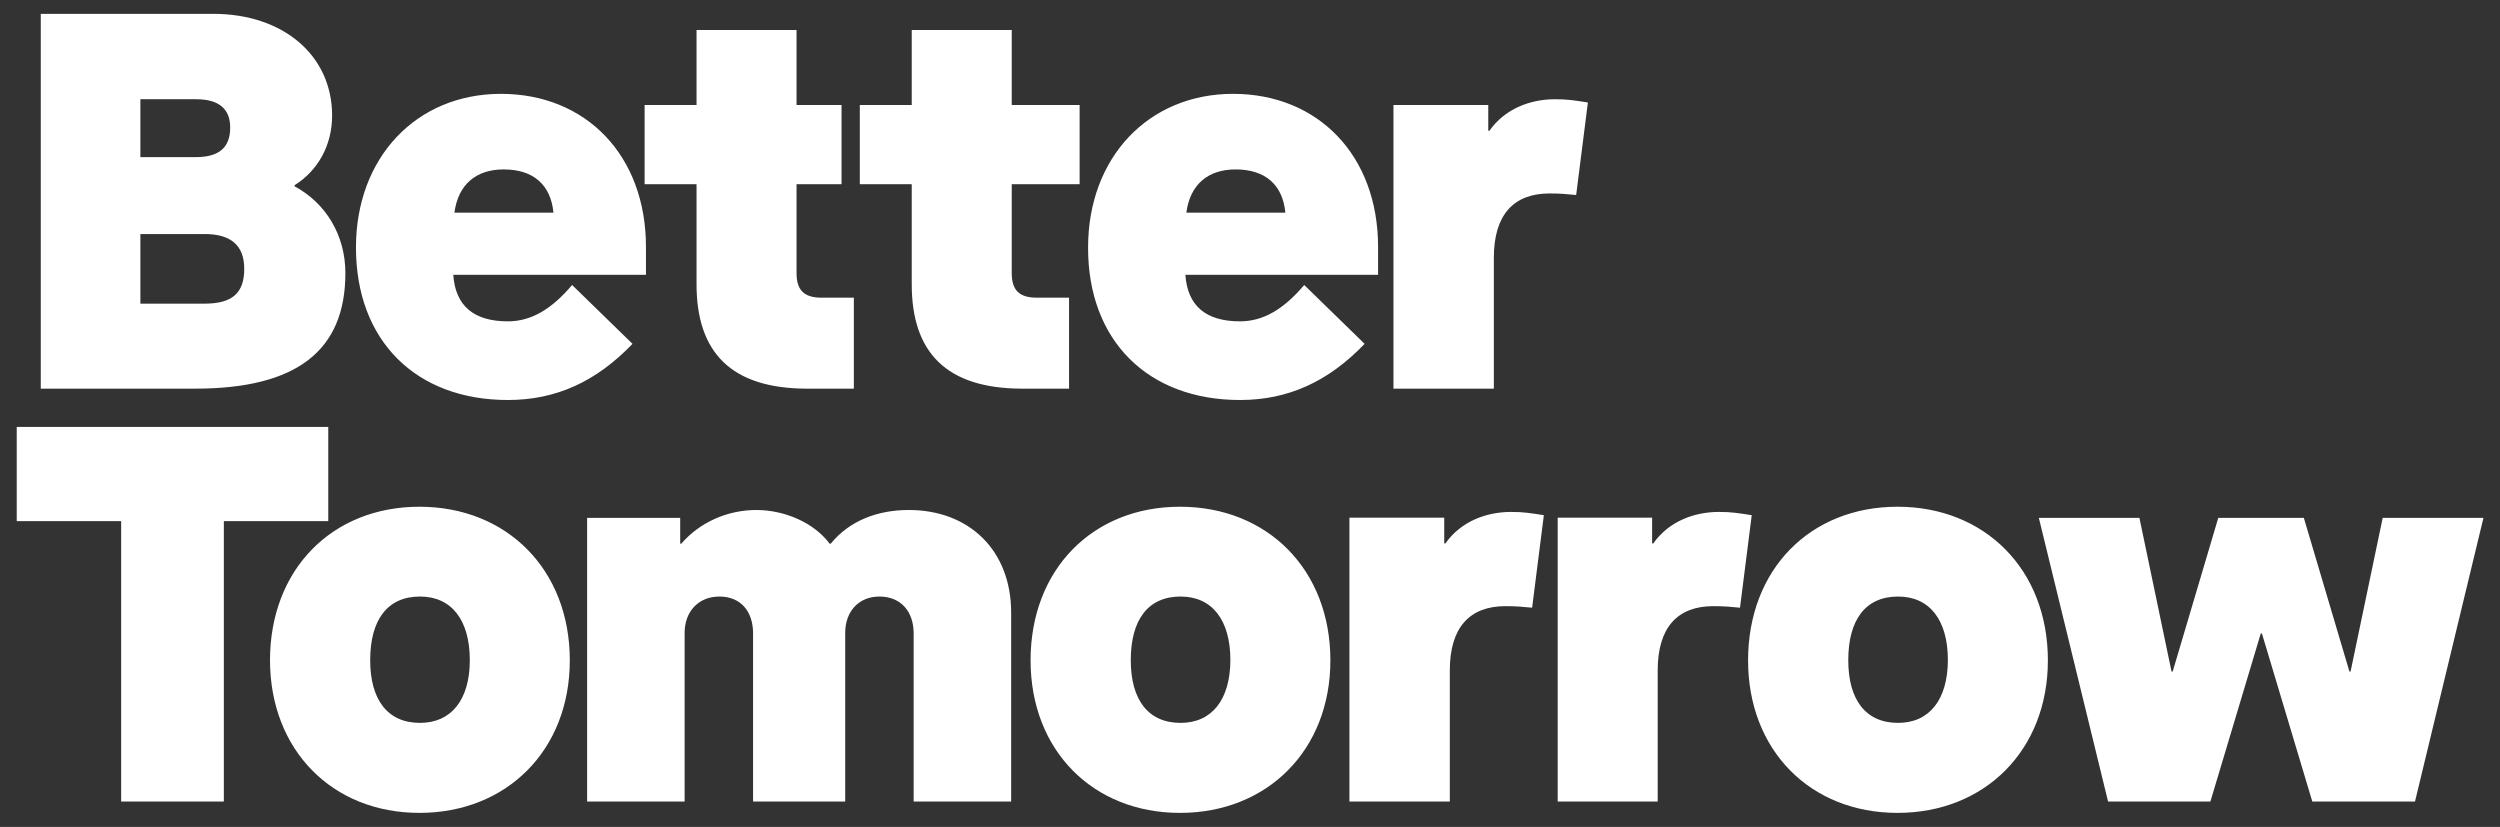 <?xml version="1.0" encoding="utf-8"?>
<!-- Generator: Adobe Illustrator 26.0.3, SVG Export Plug-In . SVG Version: 6.00 Build 0)  -->
<svg version="1.1" id="Layer_1" xmlns="http://www.w3.org/2000/svg" xmlns:xlink="http://www.w3.org/1999/xlink" x="0px" y="0px"
	 viewBox="0 0 1300 430" style="enable-background:new 0 0 1300 430;" xml:space="preserve">
<rect x="0" y="0" width="1300" height="430" fill="#333333" stroke="none"/>
<style type="text/css">
	.st0{fill:#FFFFFF;}
</style>
<g>
	<path class="st0" d="M1096.2,416.8h53.2l26.2-87.4h0.6l26.2,87.4h53.4l35.6-147.5H1239l-16.7,79.9h-0.6l-23.7-79.9h-44.5
		l-23.7,79.9h-0.6l-16.7-79.9h-52.3L1096.2,416.8z M987,375.9c-17,0-25.9-12.2-25.9-32.6c0-20.9,8.9-33.1,25.9-33.1
		c16.4,0,25.9,12.2,25.9,33.1C1012.8,363.7,1003.4,375.9,987,375.9 M986.7,422.7c45.4,0,78.2-32.6,78.2-79.3
		c0-47.3-32.8-79.9-78.2-79.9c-45.4,0-77.7,32.6-77.7,79.9C909,390.1,941.3,422.7,986.7,422.7 M810,416.8h52v-68.2
		c0-22.3,10.3-33.4,28.9-33.4c5.8,0,8.6,0.3,13.9,0.8l6.1-48.1c-7-1.1-10.6-1.7-17-1.7c-13.1,0-26.2,5-34.2,16.4h-0.6v-13.4H810
		V416.8z M701.9,416.8h52v-68.2c0-22.3,10.3-33.4,28.9-33.4c5.8,0,8.6,0.3,13.9,0.8l6.1-48.1c-7-1.1-10.6-1.7-17-1.7
		c-13.1,0-26.2,5-34.2,16.4h-0.6v-13.4h-49.3V416.8z M613.9,375.9c-17,0-25.9-12.2-25.9-32.6c0-20.9,8.9-33.1,25.9-33.1
		c16.4,0,25.9,12.2,25.9,33.1C639.7,363.7,630.3,375.9,613.9,375.9 M613.6,422.7c45.4,0,78.2-32.6,78.2-79.3
		c0-47.3-32.8-79.9-78.2-79.9c-45.4,0-77.7,32.6-77.7,79.9C535.9,390.1,568.2,422.7,613.6,422.7 M305.3,416.8H356v-87.7
		c0-11.1,7.2-18.9,18.1-18.9c10.9,0,17.5,7.5,17.5,19.2v87.4h47.9v-87.7c0-11.1,7-18.9,17.8-18.9c10.9,0,17.8,7.5,17.8,19.2v87.4
		h50.7v-98.2c0-32.6-22-53.4-53.2-53.4c-16.4,0-30.9,5.6-40.6,17.5h-0.6c-8.1-10.9-23.4-17.5-38.1-17.5c-15,0-29.5,6.4-39,17.5h-0.6
		v-13.4h-48.4V416.8z M218.4,375.9c-17,0-25.9-12.2-25.9-32.6c0-20.9,8.9-33.1,25.9-33.1c16.4,0,25.9,12.2,25.9,33.1
		C244.3,363.7,234.8,375.9,218.4,375.9 M218.1,422.7c45.4,0,78.2-32.6,78.2-79.3c0-47.3-32.8-79.9-78.2-79.9
		c-45.4,0-77.7,32.6-77.7,79.9C140.5,390.1,172.8,422.7,218.1,422.7 M63,416.8h53.4V271h54.3v-49H8.7v49H63V416.8z"/>
	<path class="st0" d="M724.8,202.1h52V134c0-22.3,10.3-33.4,28.9-33.4c5.8,0,8.6,0.3,13.9,0.8l6.1-48.1c-7-1.1-10.6-1.7-17-1.7
		c-13.1,0-26.2,5-34.2,16.4h-0.6V54.6h-49.3V202.1z M616.9,110.6c1.9-14.5,11.1-22.5,25.6-22.5c15.6,0,24.5,8.1,25.9,22.5H616.9z
		 M644.8,208c25,0,45.9-9.5,64.8-29.2l-31.4-30.6c-10.6,12.5-21.2,18.9-33.4,18.9c-17.8,0-27.3-8.1-28.4-24.2h100.2v-14.5
		c0-47.6-31.2-79.6-75.4-79.6c-44,0-75.4,33.1-75.4,79.9C565.7,177.1,596.9,208,644.8,208 M561.4,95.8V54.6h-35.3v-39h-52v39h-27
		v41.2h27v52c0,35.3,17.8,54.3,57.6,54.3h24.2v-47.3h-16.7c-9.2,0-13.1-3.9-13.1-12.8V95.8H561.4z M427.3,154.8
		c-9.2,0-13.1-3.9-13.1-12.8V95.8h23.4V54.6h-23.4v-39h-52v39h-27v41.2h27v52c0,35.3,17.8,54.3,57.6,54.3H444v-47.3H427.3z
		 M236.3,110.6c1.9-14.5,11.1-22.5,25.6-22.5c15.6,0,24.5,8.1,25.9,22.5H236.3z M264.1,208c25,0,45.9-9.5,64.8-29.2l-31.4-30.6
		c-10.6,12.5-21.2,18.9-33.4,18.9c-17.8,0-27.3-8.1-28.4-24.2h100.2v-14.5c0-47.6-31.2-79.6-75.4-79.6c-44,0-75.4,33.1-75.4,79.9
		C185.1,177.1,216.2,208,264.1,208 M73,157.9v-36.2h33.4c13.9,0,20.6,6.1,20.6,18.1c0,12.5-6.1,18.1-20.6,18.1H73z M73,81.6V51.6
		h28.9c12,0,17.8,5,17.8,14.8c0,10.3-5.8,15.3-17.8,15.3H73z M21.2,202.1h80.2c52.6,0,78.2-19.5,78.2-60.1
		c0-19.8-10.3-36.5-26.4-45.1v-0.6c12-7.5,19.5-20.6,19.5-36.2c0-31.2-25.3-52.9-61.8-52.9H21.2V202.1z"/>
</g>
</svg>

